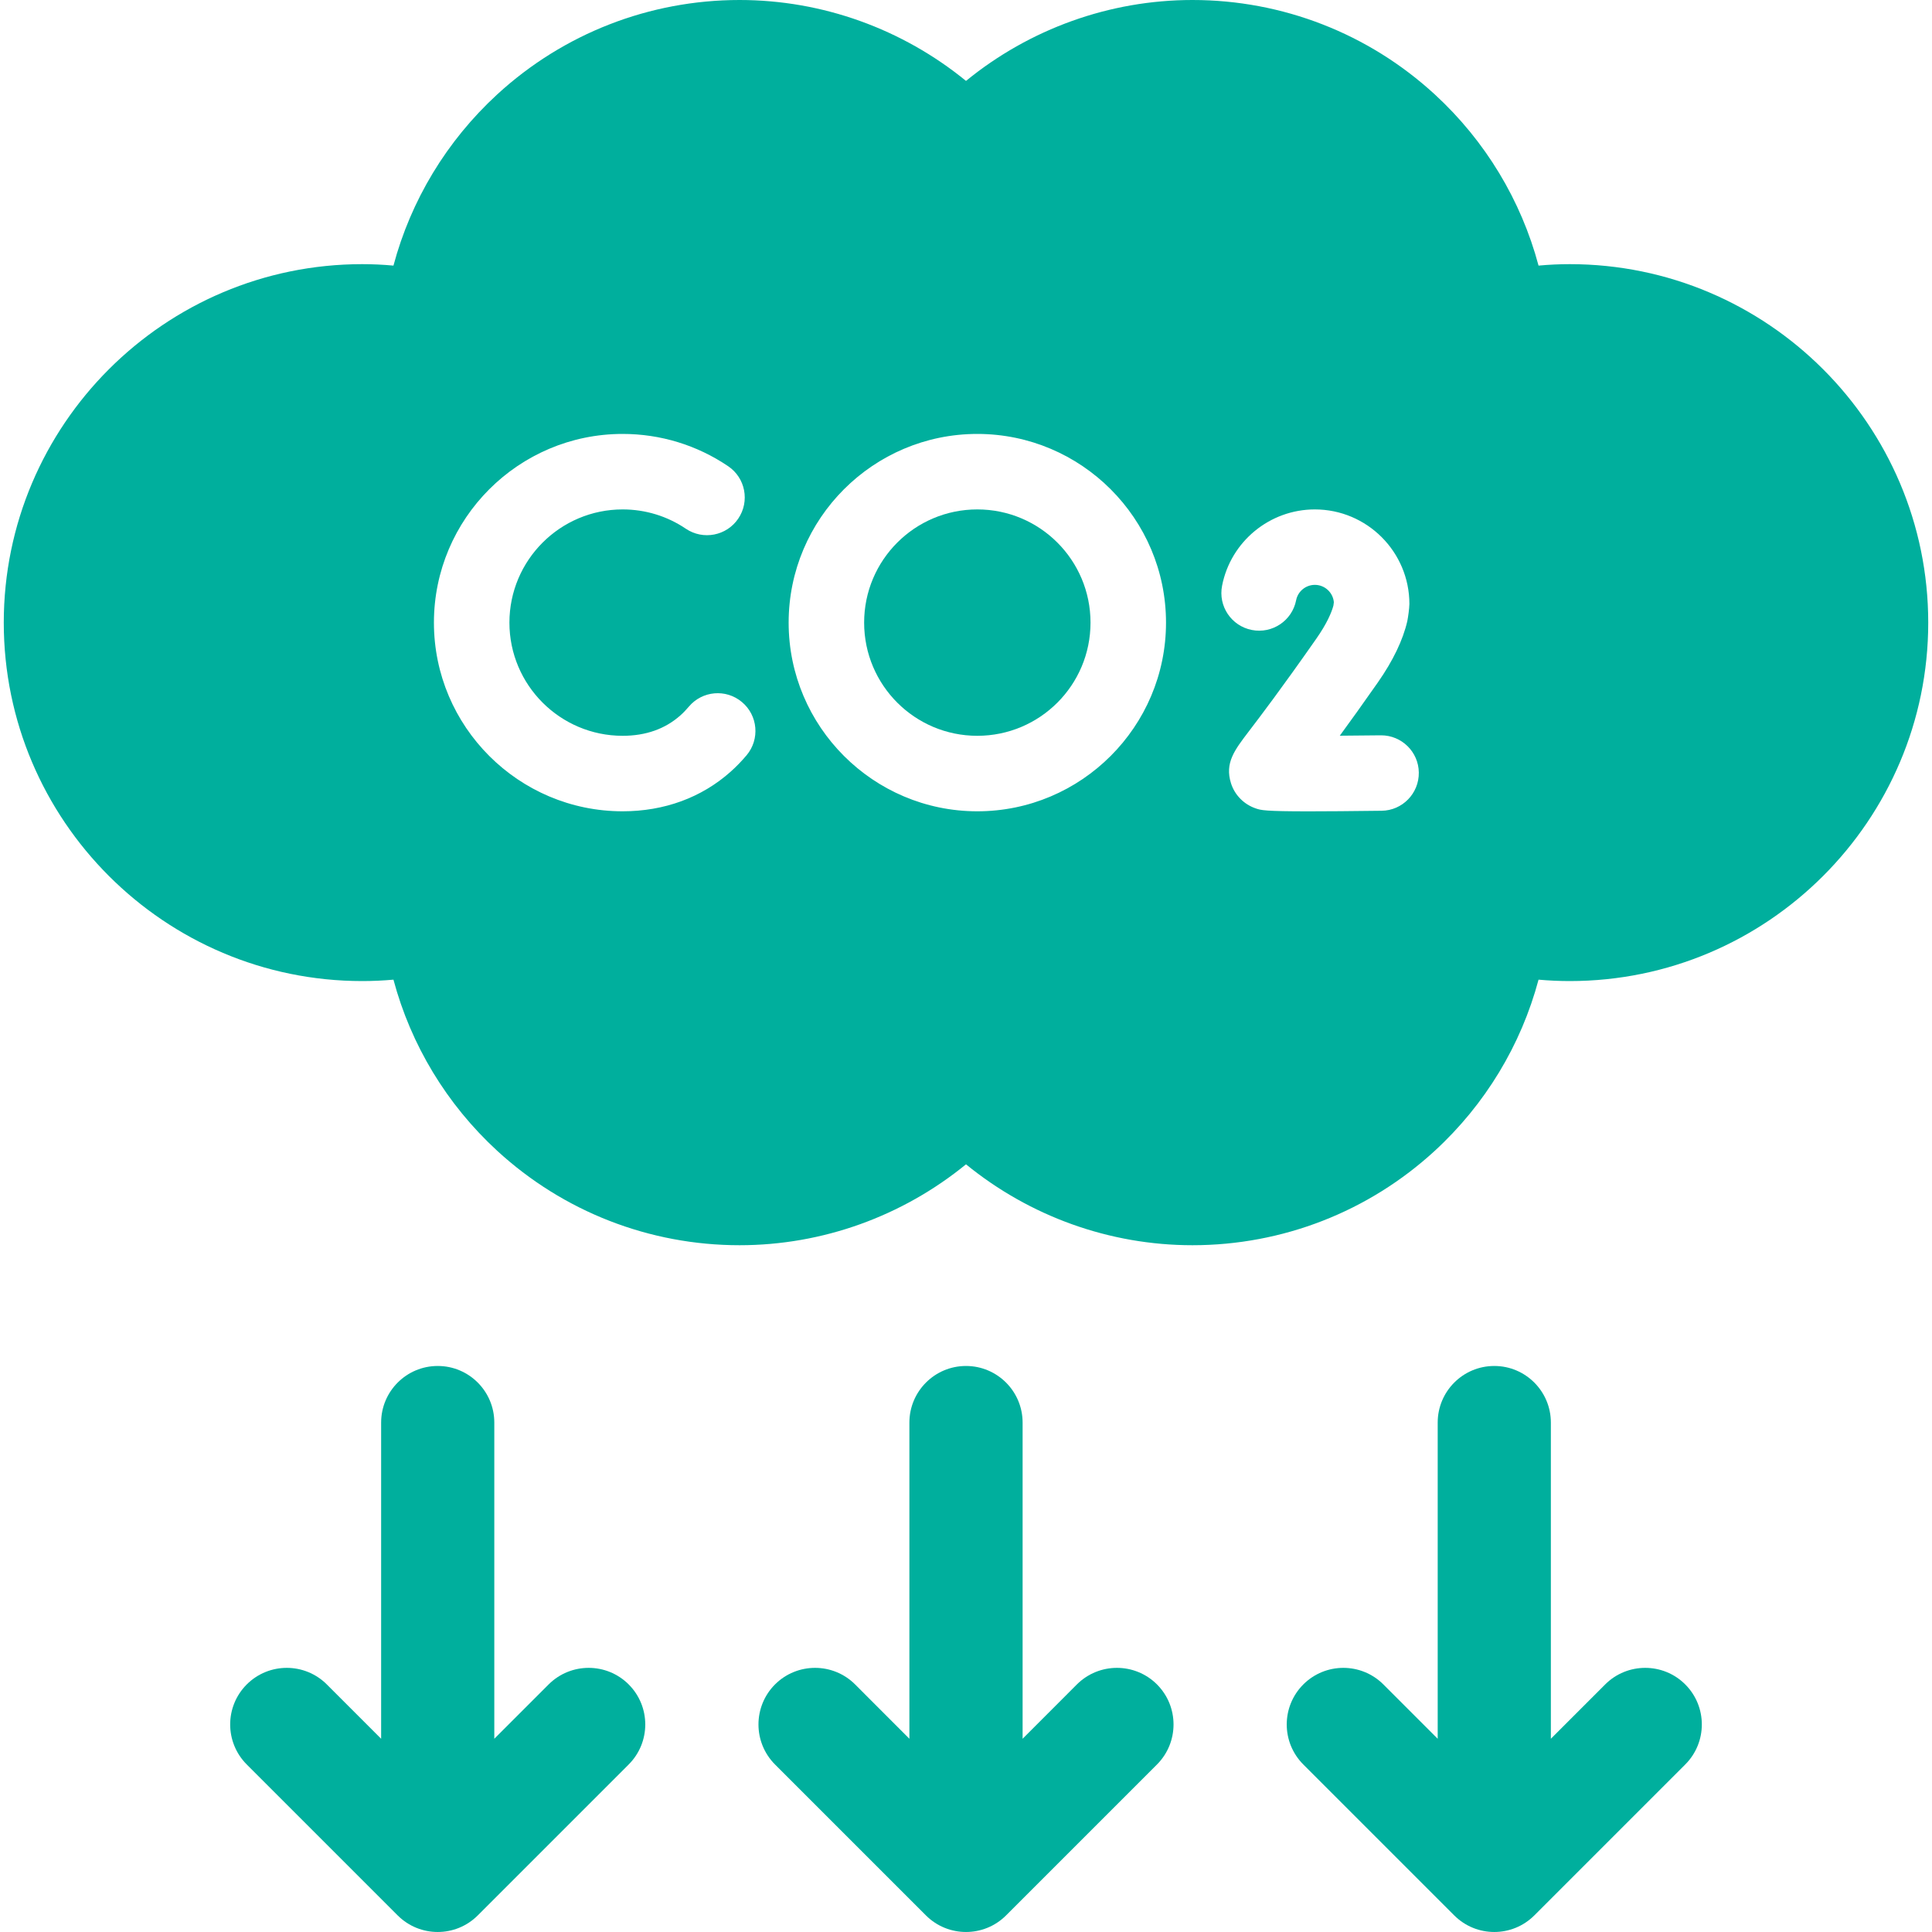 <svg width="40" height="40" viewBox="0 0 40 40" fill="none" xmlns="http://www.w3.org/2000/svg">
<g clip-path="url(#clip0_13195_57752)">
<path d="M20.234 15.234C21.529 15.234 22.578 14.185 22.578 12.891C22.578 11.596 21.529 10.547 20.234 10.547C18.94 10.547 17.891 11.596 17.891 12.891C17.891 14.185 18.94 15.234 20.234 15.234Z" fill="#00AF9D"/>
<path d="M32.5 5.469C32.286 5.469 32.071 5.479 31.854 5.499C31.493 4.147 30.753 2.918 29.706 1.955C28.334 0.694 26.552 0 24.688 0C22.97 0 21.317 0.6 20 1.675C18.683 0.6 17.03 0 15.312 0C13.448 0 11.666 0.694 10.294 1.955C9.247 2.918 8.507 4.147 8.146 5.499C7.929 5.479 7.714 5.469 7.5 5.469C3.408 5.469 0.078 8.798 0.078 12.891C0.078 16.983 3.408 20.312 7.5 20.312C7.714 20.312 7.929 20.302 8.146 20.283C8.507 21.634 9.247 22.863 10.294 23.826C11.666 25.087 13.448 25.781 15.312 25.781C17.03 25.781 18.683 25.181 20 24.106C21.317 25.181 22.97 25.781 24.688 25.781C26.552 25.781 28.334 25.087 29.706 23.826C30.753 22.863 31.493 21.634 31.854 20.283C32.071 20.302 32.286 20.312 32.5 20.312C36.592 20.312 39.922 16.983 39.922 12.891C39.922 8.798 36.592 5.469 32.5 5.469ZM15.458 15.636C15.355 15.758 15.243 15.874 15.125 15.979C14.524 16.514 13.751 16.797 12.891 16.797C10.737 16.797 8.984 15.044 8.984 12.891C8.984 10.737 10.737 8.984 12.891 8.984C13.673 8.984 14.429 9.215 15.075 9.652C15.433 9.893 15.527 10.379 15.285 10.737C15.044 11.094 14.558 11.188 14.2 10.947C13.813 10.685 13.36 10.547 12.891 10.547C11.598 10.547 10.547 11.598 10.547 12.891C10.547 14.183 11.598 15.234 12.891 15.234C13.369 15.234 13.771 15.092 14.086 14.812C14.148 14.757 14.206 14.696 14.261 14.631C14.538 14.301 15.03 14.257 15.361 14.535C15.692 14.812 15.735 15.305 15.458 15.636ZM20.234 16.797C18.081 16.797 16.328 15.044 16.328 12.891C16.328 10.737 18.081 8.984 20.234 8.984C22.388 8.984 24.141 10.737 24.141 12.891C24.141 15.044 22.388 16.797 20.234 16.797ZM28.604 16.786C27.94 16.794 27.456 16.798 27.099 16.798C26.182 16.798 26.108 16.774 26.004 16.739C25.755 16.656 25.561 16.459 25.485 16.212C25.357 15.795 25.556 15.534 25.858 15.139C26.09 14.835 26.522 14.268 27.247 13.232C27.475 12.907 27.569 12.679 27.607 12.538L27.616 12.468C27.598 12.267 27.428 12.109 27.223 12.109C27.034 12.109 26.871 12.243 26.835 12.427C26.752 12.851 26.341 13.126 25.918 13.043C25.494 12.96 25.218 12.549 25.302 12.126C25.481 11.211 26.289 10.547 27.222 10.547C28.302 10.547 29.18 11.425 29.18 12.505C29.177 12.608 29.156 12.758 29.137 12.859C29.046 13.254 28.84 13.681 28.527 14.129C28.214 14.576 27.954 14.939 27.739 15.232C28.015 15.23 28.305 15.227 28.584 15.224C28.587 15.224 28.591 15.224 28.594 15.224C29.021 15.224 29.37 15.567 29.375 15.995C29.38 16.427 29.035 16.781 28.604 16.786Z" fill="#00AF9D"/>
<path d="M23.954 34.874C23.496 34.417 22.754 34.417 22.296 34.874L21.172 35.999V29.453C21.172 28.806 20.647 28.281 20 28.281C19.353 28.281 18.828 28.806 18.828 29.453V35.999L17.704 34.874C17.246 34.417 16.504 34.417 16.046 34.874C15.589 35.332 15.589 36.074 16.046 36.532L19.171 39.657C19.629 40.114 20.371 40.114 20.829 39.657L23.954 36.532C24.411 36.074 24.411 35.332 23.954 34.874Z" fill="#00AF9D"/>
<path d="M34.891 34.874C34.434 34.417 33.691 34.417 33.234 34.874L32.109 35.999V29.453C32.109 28.806 31.585 28.281 30.938 28.281C30.29 28.281 29.766 28.806 29.766 29.453V35.999L28.641 34.874C28.183 34.417 27.442 34.417 26.984 34.874C26.526 35.332 26.526 36.074 26.984 36.532L30.109 39.657C30.567 40.114 31.308 40.114 31.766 39.657L34.891 36.532C35.349 36.074 35.349 35.332 34.891 34.874Z" fill="#00AF9D"/>
<path d="M13.016 34.874C12.559 34.417 11.817 34.417 11.359 34.874L10.234 35.999V29.453C10.234 28.806 9.71 28.281 9.063 28.281C8.415 28.281 7.891 28.806 7.891 29.453V35.999L6.766 34.874C6.308 34.417 5.567 34.417 5.109 34.874C4.651 35.332 4.651 36.074 5.109 36.532L8.234 39.657C8.692 40.114 9.433 40.114 9.891 39.657L13.016 36.532C13.474 36.074 13.474 35.332 13.016 34.874Z" fill="#00AF9D"/>
</g>
<defs>
<clipPath id="clip0_13195_57752">
<rect width="40" height="40" fill="white"/>
</clipPath>
</defs>
</svg>
